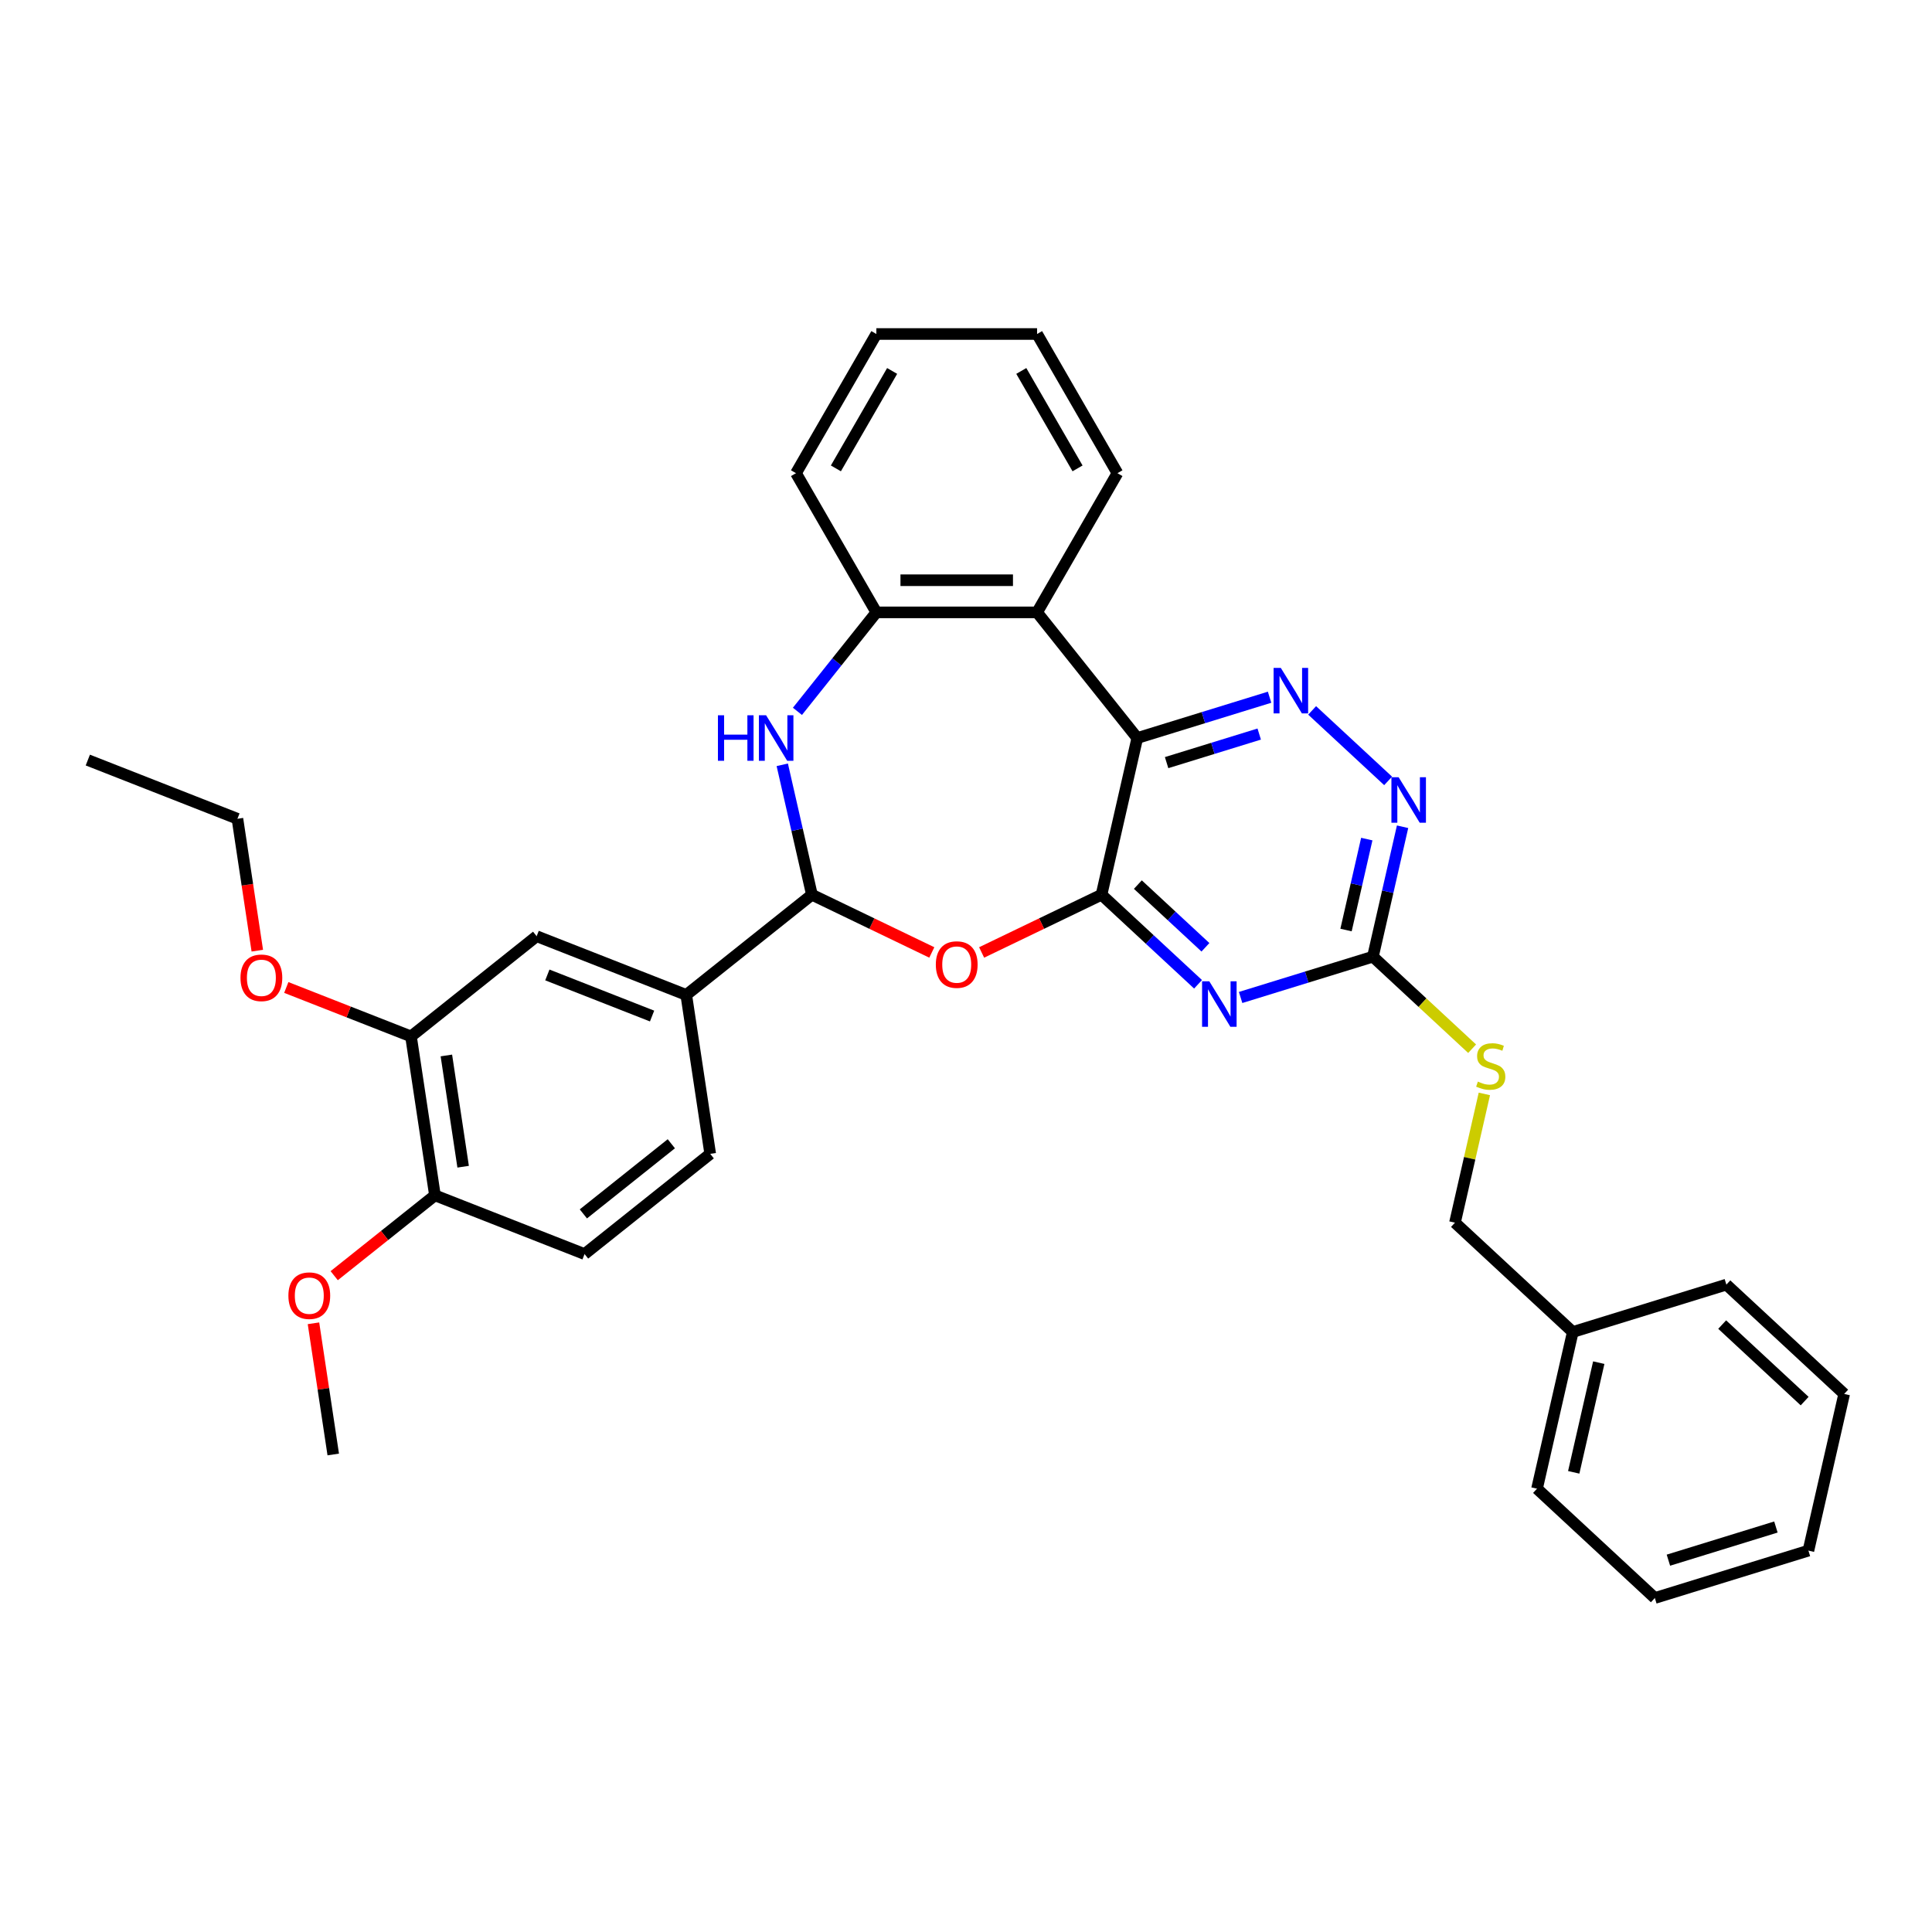 <?xml version='1.0' encoding='iso-8859-1'?>
<svg version='1.1' baseProfile='full'
              xmlns='http://www.w3.org/2000/svg'
                      xmlns:rdkit='http://www.rdkit.org/xml'
                      xmlns:xlink='http://www.w3.org/1999/xlink'
                  xml:space='preserve'
width='1000px' height='1000px' viewBox='0 0 1000 1000'>
<!-- END OF HEADER -->
<rect style='opacity:1.0;fill:#FFFFFF;stroke:none' width='1000' height='1000' x='0' y='0'> </rect>
<path class='bond-0' d='M 570.146,463.107 L 588.657,382.004' style='fill:none;fill-rule:evenodd;stroke:#000000;stroke-width:6px;stroke-linecap:butt;stroke-linejoin:miter;stroke-opacity:1' />
<path class='bond-1' d='M 570.146,463.107 L 595.129,486.288' style='fill:none;fill-rule:evenodd;stroke:#000000;stroke-width:6px;stroke-linecap:butt;stroke-linejoin:miter;stroke-opacity:1' />
<path class='bond-1' d='M 595.129,486.288 L 620.113,509.47' style='fill:none;fill-rule:evenodd;stroke:#0000FF;stroke-width:6px;stroke-linecap:butt;stroke-linejoin:miter;stroke-opacity:1' />
<path class='bond-1' d='M 588.957,457.865 L 606.446,474.092' style='fill:none;fill-rule:evenodd;stroke:#000000;stroke-width:6px;stroke-linecap:butt;stroke-linejoin:miter;stroke-opacity:1' />
<path class='bond-1' d='M 606.446,474.092 L 623.934,490.319' style='fill:none;fill-rule:evenodd;stroke:#0000FF;stroke-width:6px;stroke-linecap:butt;stroke-linejoin:miter;stroke-opacity:1' />
<path class='bond-2' d='M 570.146,463.107 L 539.118,478.049' style='fill:none;fill-rule:evenodd;stroke:#000000;stroke-width:6px;stroke-linecap:butt;stroke-linejoin:miter;stroke-opacity:1' />
<path class='bond-2' d='M 539.118,478.049 L 508.09,492.991' style='fill:none;fill-rule:evenodd;stroke:#FF0000;stroke-width:6px;stroke-linecap:butt;stroke-linejoin:miter;stroke-opacity:1' />
<path class='bond-4' d='M 588.657,382.004 L 622.896,371.443' style='fill:none;fill-rule:evenodd;stroke:#000000;stroke-width:6px;stroke-linecap:butt;stroke-linejoin:miter;stroke-opacity:1' />
<path class='bond-4' d='M 622.896,371.443 L 657.135,360.881' style='fill:none;fill-rule:evenodd;stroke:#0000FF;stroke-width:6px;stroke-linecap:butt;stroke-linejoin:miter;stroke-opacity:1' />
<path class='bond-4' d='M 603.833,394.734 L 627.8,387.341' style='fill:none;fill-rule:evenodd;stroke:#000000;stroke-width:6px;stroke-linecap:butt;stroke-linejoin:miter;stroke-opacity:1' />
<path class='bond-4' d='M 627.8,387.341 L 651.768,379.948' style='fill:none;fill-rule:evenodd;stroke:#0000FF;stroke-width:6px;stroke-linecap:butt;stroke-linejoin:miter;stroke-opacity:1' />
<path class='bond-6' d='M 588.657,382.004 L 536.79,316.965' style='fill:none;fill-rule:evenodd;stroke:#000000;stroke-width:6px;stroke-linecap:butt;stroke-linejoin:miter;stroke-opacity:1' />
<path class='bond-7' d='M 642.141,516.292 L 676.381,505.73' style='fill:none;fill-rule:evenodd;stroke:#0000FF;stroke-width:6px;stroke-linecap:butt;stroke-linejoin:miter;stroke-opacity:1' />
<path class='bond-7' d='M 676.381,505.73 L 710.62,495.169' style='fill:none;fill-rule:evenodd;stroke:#000000;stroke-width:6px;stroke-linecap:butt;stroke-linejoin:miter;stroke-opacity:1' />
<path class='bond-3' d='M 482.301,492.991 L 451.273,478.049' style='fill:none;fill-rule:evenodd;stroke:#FF0000;stroke-width:6px;stroke-linecap:butt;stroke-linejoin:miter;stroke-opacity:1' />
<path class='bond-3' d='M 451.273,478.049 L 420.245,463.107' style='fill:none;fill-rule:evenodd;stroke:#000000;stroke-width:6px;stroke-linecap:butt;stroke-linejoin:miter;stroke-opacity:1' />
<path class='bond-5' d='M 420.245,463.107 L 412.572,429.485' style='fill:none;fill-rule:evenodd;stroke:#000000;stroke-width:6px;stroke-linecap:butt;stroke-linejoin:miter;stroke-opacity:1' />
<path class='bond-5' d='M 412.572,429.485 L 404.898,395.863' style='fill:none;fill-rule:evenodd;stroke:#0000FF;stroke-width:6px;stroke-linecap:butt;stroke-linejoin:miter;stroke-opacity:1' />
<path class='bond-10' d='M 420.245,463.107 L 355.206,514.974' style='fill:none;fill-rule:evenodd;stroke:#000000;stroke-width:6px;stroke-linecap:butt;stroke-linejoin:miter;stroke-opacity:1' />
<path class='bond-33' d='M 679.164,367.703 L 718.492,404.195' style='fill:none;fill-rule:evenodd;stroke:#0000FF;stroke-width:6px;stroke-linecap:butt;stroke-linejoin:miter;stroke-opacity:1' />
<path class='bond-34' d='M 412.748,368.193 L 433.175,342.579' style='fill:none;fill-rule:evenodd;stroke:#0000FF;stroke-width:6px;stroke-linecap:butt;stroke-linejoin:miter;stroke-opacity:1' />
<path class='bond-34' d='M 433.175,342.579 L 453.601,316.965' style='fill:none;fill-rule:evenodd;stroke:#000000;stroke-width:6px;stroke-linecap:butt;stroke-linejoin:miter;stroke-opacity:1' />
<path class='bond-8' d='M 536.79,316.965 L 453.601,316.965' style='fill:none;fill-rule:evenodd;stroke:#000000;stroke-width:6px;stroke-linecap:butt;stroke-linejoin:miter;stroke-opacity:1' />
<path class='bond-8' d='M 524.312,300.327 L 466.08,300.327' style='fill:none;fill-rule:evenodd;stroke:#000000;stroke-width:6px;stroke-linecap:butt;stroke-linejoin:miter;stroke-opacity:1' />
<path class='bond-19' d='M 536.79,316.965 L 578.384,244.921' style='fill:none;fill-rule:evenodd;stroke:#000000;stroke-width:6px;stroke-linecap:butt;stroke-linejoin:miter;stroke-opacity:1' />
<path class='bond-9' d='M 710.62,495.169 L 718.294,461.547' style='fill:none;fill-rule:evenodd;stroke:#000000;stroke-width:6px;stroke-linecap:butt;stroke-linejoin:miter;stroke-opacity:1' />
<path class='bond-9' d='M 718.294,461.547 L 725.968,427.925' style='fill:none;fill-rule:evenodd;stroke:#0000FF;stroke-width:6px;stroke-linecap:butt;stroke-linejoin:miter;stroke-opacity:1' />
<path class='bond-9' d='M 696.701,481.38 L 702.073,457.845' style='fill:none;fill-rule:evenodd;stroke:#000000;stroke-width:6px;stroke-linecap:butt;stroke-linejoin:miter;stroke-opacity:1' />
<path class='bond-9' d='M 702.073,457.845 L 707.445,434.31' style='fill:none;fill-rule:evenodd;stroke:#0000FF;stroke-width:6px;stroke-linecap:butt;stroke-linejoin:miter;stroke-opacity:1' />
<path class='bond-13' d='M 710.62,495.169 L 736.294,518.991' style='fill:none;fill-rule:evenodd;stroke:#000000;stroke-width:6px;stroke-linecap:butt;stroke-linejoin:miter;stroke-opacity:1' />
<path class='bond-13' d='M 736.294,518.991 L 761.968,542.813' style='fill:none;fill-rule:evenodd;stroke:#CCCC00;stroke-width:6px;stroke-linecap:butt;stroke-linejoin:miter;stroke-opacity:1' />
<path class='bond-22' d='M 453.601,316.965 L 412.007,244.921' style='fill:none;fill-rule:evenodd;stroke:#000000;stroke-width:6px;stroke-linecap:butt;stroke-linejoin:miter;stroke-opacity:1' />
<path class='bond-11' d='M 355.206,514.974 L 277.768,484.582' style='fill:none;fill-rule:evenodd;stroke:#000000;stroke-width:6px;stroke-linecap:butt;stroke-linejoin:miter;stroke-opacity:1' />
<path class='bond-11' d='M 337.512,525.903 L 283.306,504.628' style='fill:none;fill-rule:evenodd;stroke:#000000;stroke-width:6px;stroke-linecap:butt;stroke-linejoin:miter;stroke-opacity:1' />
<path class='bond-15' d='M 355.206,514.974 L 367.605,597.233' style='fill:none;fill-rule:evenodd;stroke:#000000;stroke-width:6px;stroke-linecap:butt;stroke-linejoin:miter;stroke-opacity:1' />
<path class='bond-12' d='M 277.768,484.582 L 212.729,536.449' style='fill:none;fill-rule:evenodd;stroke:#000000;stroke-width:6px;stroke-linecap:butt;stroke-linejoin:miter;stroke-opacity:1' />
<path class='bond-18' d='M 212.729,536.449 L 180.457,523.783' style='fill:none;fill-rule:evenodd;stroke:#000000;stroke-width:6px;stroke-linecap:butt;stroke-linejoin:miter;stroke-opacity:1' />
<path class='bond-18' d='M 180.457,523.783 L 148.185,511.117' style='fill:none;fill-rule:evenodd;stroke:#FF0000;stroke-width:6px;stroke-linecap:butt;stroke-linejoin:miter;stroke-opacity:1' />
<path class='bond-36' d='M 212.729,536.449 L 225.128,618.708' style='fill:none;fill-rule:evenodd;stroke:#000000;stroke-width:6px;stroke-linecap:butt;stroke-linejoin:miter;stroke-opacity:1' />
<path class='bond-36' d='M 231.041,546.308 L 239.72,603.889' style='fill:none;fill-rule:evenodd;stroke:#000000;stroke-width:6px;stroke-linecap:butt;stroke-linejoin:miter;stroke-opacity:1' />
<path class='bond-17' d='M 768.301,566.21 L 760.696,599.532' style='fill:none;fill-rule:evenodd;stroke:#CCCC00;stroke-width:6px;stroke-linecap:butt;stroke-linejoin:miter;stroke-opacity:1' />
<path class='bond-17' d='M 760.696,599.532 L 753.09,632.854' style='fill:none;fill-rule:evenodd;stroke:#000000;stroke-width:6px;stroke-linecap:butt;stroke-linejoin:miter;stroke-opacity:1' />
<path class='bond-14' d='M 225.128,618.708 L 302.565,649.1' style='fill:none;fill-rule:evenodd;stroke:#000000;stroke-width:6px;stroke-linecap:butt;stroke-linejoin:miter;stroke-opacity:1' />
<path class='bond-20' d='M 225.128,618.708 L 199.055,639.5' style='fill:none;fill-rule:evenodd;stroke:#000000;stroke-width:6px;stroke-linecap:butt;stroke-linejoin:miter;stroke-opacity:1' />
<path class='bond-20' d='M 199.055,639.5 L 172.982,660.292' style='fill:none;fill-rule:evenodd;stroke:#FF0000;stroke-width:6px;stroke-linecap:butt;stroke-linejoin:miter;stroke-opacity:1' />
<path class='bond-16' d='M 367.605,597.233 L 302.565,649.1' style='fill:none;fill-rule:evenodd;stroke:#000000;stroke-width:6px;stroke-linecap:butt;stroke-linejoin:miter;stroke-opacity:1' />
<path class='bond-16' d='M 347.475,592.005 L 301.948,628.312' style='fill:none;fill-rule:evenodd;stroke:#000000;stroke-width:6px;stroke-linecap:butt;stroke-linejoin:miter;stroke-opacity:1' />
<path class='bond-21' d='M 753.09,632.854 L 814.071,689.437' style='fill:none;fill-rule:evenodd;stroke:#000000;stroke-width:6px;stroke-linecap:butt;stroke-linejoin:miter;stroke-opacity:1' />
<path class='bond-23' d='M 133.182,492.064 L 128.037,457.931' style='fill:none;fill-rule:evenodd;stroke:#FF0000;stroke-width:6px;stroke-linecap:butt;stroke-linejoin:miter;stroke-opacity:1' />
<path class='bond-23' d='M 128.037,457.931 L 122.892,423.797' style='fill:none;fill-rule:evenodd;stroke:#000000;stroke-width:6px;stroke-linecap:butt;stroke-linejoin:miter;stroke-opacity:1' />
<path class='bond-27' d='M 578.384,244.921 L 536.79,172.878' style='fill:none;fill-rule:evenodd;stroke:#000000;stroke-width:6px;stroke-linecap:butt;stroke-linejoin:miter;stroke-opacity:1' />
<path class='bond-27' d='M 557.736,242.434 L 528.62,192.003' style='fill:none;fill-rule:evenodd;stroke:#000000;stroke-width:6px;stroke-linecap:butt;stroke-linejoin:miter;stroke-opacity:1' />
<path class='bond-24' d='M 162.252,684.934 L 167.37,718.884' style='fill:none;fill-rule:evenodd;stroke:#FF0000;stroke-width:6px;stroke-linecap:butt;stroke-linejoin:miter;stroke-opacity:1' />
<path class='bond-24' d='M 167.37,718.884 L 172.487,752.834' style='fill:none;fill-rule:evenodd;stroke:#000000;stroke-width:6px;stroke-linecap:butt;stroke-linejoin:miter;stroke-opacity:1' />
<path class='bond-25' d='M 814.071,689.437 L 795.56,770.539' style='fill:none;fill-rule:evenodd;stroke:#000000;stroke-width:6px;stroke-linecap:butt;stroke-linejoin:miter;stroke-opacity:1' />
<path class='bond-25' d='M 827.515,705.304 L 814.558,762.076' style='fill:none;fill-rule:evenodd;stroke:#000000;stroke-width:6px;stroke-linecap:butt;stroke-linejoin:miter;stroke-opacity:1' />
<path class='bond-26' d='M 814.071,689.437 L 893.564,664.916' style='fill:none;fill-rule:evenodd;stroke:#000000;stroke-width:6px;stroke-linecap:butt;stroke-linejoin:miter;stroke-opacity:1' />
<path class='bond-35' d='M 412.007,244.921 L 453.601,172.878' style='fill:none;fill-rule:evenodd;stroke:#000000;stroke-width:6px;stroke-linecap:butt;stroke-linejoin:miter;stroke-opacity:1' />
<path class='bond-35' d='M 432.655,242.434 L 461.771,192.003' style='fill:none;fill-rule:evenodd;stroke:#000000;stroke-width:6px;stroke-linecap:butt;stroke-linejoin:miter;stroke-opacity:1' />
<path class='bond-29' d='M 122.892,423.797 L 45.455,393.405' style='fill:none;fill-rule:evenodd;stroke:#000000;stroke-width:6px;stroke-linecap:butt;stroke-linejoin:miter;stroke-opacity:1' />
<path class='bond-30' d='M 795.56,770.539 L 856.542,827.122' style='fill:none;fill-rule:evenodd;stroke:#000000;stroke-width:6px;stroke-linecap:butt;stroke-linejoin:miter;stroke-opacity:1' />
<path class='bond-31' d='M 893.564,664.916 L 954.545,721.499' style='fill:none;fill-rule:evenodd;stroke:#000000;stroke-width:6px;stroke-linecap:butt;stroke-linejoin:miter;stroke-opacity:1' />
<path class='bond-31' d='M 891.395,685.6 L 934.082,725.208' style='fill:none;fill-rule:evenodd;stroke:#000000;stroke-width:6px;stroke-linecap:butt;stroke-linejoin:miter;stroke-opacity:1' />
<path class='bond-28' d='M 536.79,172.878 L 453.601,172.878' style='fill:none;fill-rule:evenodd;stroke:#000000;stroke-width:6px;stroke-linecap:butt;stroke-linejoin:miter;stroke-opacity:1' />
<path class='bond-37' d='M 856.542,827.122 L 936.034,802.602' style='fill:none;fill-rule:evenodd;stroke:#000000;stroke-width:6px;stroke-linecap:butt;stroke-linejoin:miter;stroke-opacity:1' />
<path class='bond-37' d='M 863.562,807.545 L 919.206,790.381' style='fill:none;fill-rule:evenodd;stroke:#000000;stroke-width:6px;stroke-linecap:butt;stroke-linejoin:miter;stroke-opacity:1' />
<path class='bond-32' d='M 954.545,721.499 L 936.034,802.602' style='fill:none;fill-rule:evenodd;stroke:#000000;stroke-width:6px;stroke-linecap:butt;stroke-linejoin:miter;stroke-opacity:1' />
<path  class='atom-2' d='M 625.92 507.91
L 633.64 520.388
Q 634.405 521.619, 635.636 523.849
Q 636.867 526.078, 636.934 526.211
L 636.934 507.91
L 640.062 507.91
L 640.062 531.469
L 636.834 531.469
L 628.548 517.826
Q 627.583 516.229, 626.552 514.398
Q 625.554 512.568, 625.254 512.003
L 625.254 531.469
L 622.193 531.469
L 622.193 507.91
L 625.92 507.91
' fill='#0000FF'/>
<path  class='atom-3' d='M 484.381 499.267
Q 484.381 493.611, 487.176 490.449
Q 489.971 487.288, 495.196 487.288
Q 500.42 487.288, 503.215 490.449
Q 506.01 493.611, 506.01 499.267
Q 506.01 504.991, 503.182 508.252
Q 500.353 511.479, 495.196 511.479
Q 490.005 511.479, 487.176 508.252
Q 484.381 505.024, 484.381 499.267
M 495.196 508.817
Q 498.789 508.817, 500.719 506.422
Q 502.683 503.992, 502.683 499.267
Q 502.683 494.642, 500.719 492.313
Q 498.789 489.95, 495.196 489.95
Q 491.602 489.95, 489.639 492.28
Q 487.709 494.609, 487.709 499.267
Q 487.709 504.026, 489.639 506.422
Q 491.602 508.817, 495.196 508.817
' fill='#FF0000'/>
<path  class='atom-5' d='M 662.942 345.704
L 670.662 358.183
Q 671.427 359.414, 672.658 361.643
Q 673.89 363.873, 673.956 364.006
L 673.956 345.704
L 677.084 345.704
L 677.084 369.263
L 673.856 369.263
L 665.571 355.62
Q 664.606 354.023, 663.574 352.193
Q 662.576 350.363, 662.276 349.797
L 662.276 369.263
L 659.215 369.263
L 659.215 345.704
L 662.942 345.704
' fill='#0000FF'/>
<path  class='atom-6' d='M 371.603 370.225
L 374.798 370.225
L 374.798 380.24
L 386.844 380.24
L 386.844 370.225
L 390.038 370.225
L 390.038 393.783
L 386.844 393.783
L 386.844 382.902
L 374.798 382.902
L 374.798 393.783
L 371.603 393.783
L 371.603 370.225
' fill='#0000FF'/>
<path  class='atom-6' d='M 396.527 370.225
L 404.247 382.703
Q 405.012 383.934, 406.243 386.163
Q 407.474 388.393, 407.541 388.526
L 407.541 370.225
L 410.669 370.225
L 410.669 393.783
L 407.441 393.783
L 399.155 380.141
Q 398.19 378.543, 397.159 376.713
Q 396.161 374.883, 395.861 374.317
L 395.861 393.783
L 392.8 393.783
L 392.8 370.225
L 396.527 370.225
' fill='#0000FF'/>
<path  class='atom-10' d='M 723.923 402.287
L 731.643 414.765
Q 732.409 415.996, 733.64 418.226
Q 734.871 420.455, 734.938 420.588
L 734.938 402.287
L 738.065 402.287
L 738.065 425.846
L 734.838 425.846
L 726.552 412.203
Q 725.587 410.606, 724.556 408.776
Q 723.557 406.945, 723.258 406.38
L 723.258 425.846
L 720.197 425.846
L 720.197 402.287
L 723.923 402.287
' fill='#0000FF'/>
<path  class='atom-14' d='M 764.946 559.837
Q 765.212 559.937, 766.31 560.403
Q 767.409 560.869, 768.606 561.168
Q 769.838 561.435, 771.036 561.435
Q 773.265 561.435, 774.563 560.37
Q 775.86 559.272, 775.86 557.375
Q 775.86 556.077, 775.195 555.279
Q 774.563 554.48, 773.564 554.047
Q 772.566 553.615, 770.902 553.116
Q 768.806 552.484, 767.542 551.885
Q 766.31 551.286, 765.412 550.021
Q 764.547 548.757, 764.547 546.627
Q 764.547 543.666, 766.543 541.835
Q 768.573 540.005, 772.566 540.005
Q 775.295 540.005, 778.389 541.303
L 777.624 543.865
Q 774.796 542.701, 772.666 542.701
Q 770.37 542.701, 769.106 543.666
Q 767.841 544.597, 767.874 546.228
Q 767.874 547.492, 768.507 548.258
Q 769.172 549.023, 770.104 549.455
Q 771.069 549.888, 772.666 550.387
Q 774.796 551.053, 776.06 551.718
Q 777.325 552.384, 778.223 553.748
Q 779.155 555.079, 779.155 557.375
Q 779.155 560.636, 776.959 562.4
Q 774.796 564.13, 771.169 564.13
Q 769.072 564.13, 767.475 563.664
Q 765.911 563.231, 764.048 562.466
L 764.946 559.837
' fill='#CCCC00'/>
<path  class='atom-19' d='M 124.477 506.123
Q 124.477 500.466, 127.272 497.305
Q 130.067 494.144, 135.291 494.144
Q 140.515 494.144, 143.31 497.305
Q 146.106 500.466, 146.106 506.123
Q 146.106 511.847, 143.277 515.108
Q 140.449 518.335, 135.291 518.335
Q 130.1 518.335, 127.272 515.108
Q 124.477 511.88, 124.477 506.123
M 135.291 515.673
Q 138.885 515.673, 140.815 513.277
Q 142.778 510.848, 142.778 506.123
Q 142.778 501.498, 140.815 499.169
Q 138.885 496.806, 135.291 496.806
Q 131.697 496.806, 129.734 499.135
Q 127.804 501.465, 127.804 506.123
Q 127.804 510.882, 129.734 513.277
Q 131.697 515.673, 135.291 515.673
' fill='#FF0000'/>
<path  class='atom-21' d='M 149.274 670.642
Q 149.274 664.985, 152.069 661.824
Q 154.864 658.663, 160.088 658.663
Q 165.312 658.663, 168.108 661.824
Q 170.903 664.985, 170.903 670.642
Q 170.903 676.365, 168.074 679.626
Q 165.246 682.854, 160.088 682.854
Q 154.897 682.854, 152.069 679.626
Q 149.274 676.398, 149.274 670.642
M 160.088 680.192
Q 163.682 680.192, 165.612 677.796
Q 167.575 675.367, 167.575 670.642
Q 167.575 666.016, 165.612 663.687
Q 163.682 661.325, 160.088 661.325
Q 156.494 661.325, 154.531 663.654
Q 152.601 665.983, 152.601 670.642
Q 152.601 675.4, 154.531 677.796
Q 156.494 680.192, 160.088 680.192
' fill='#FF0000'/>
</svg>
